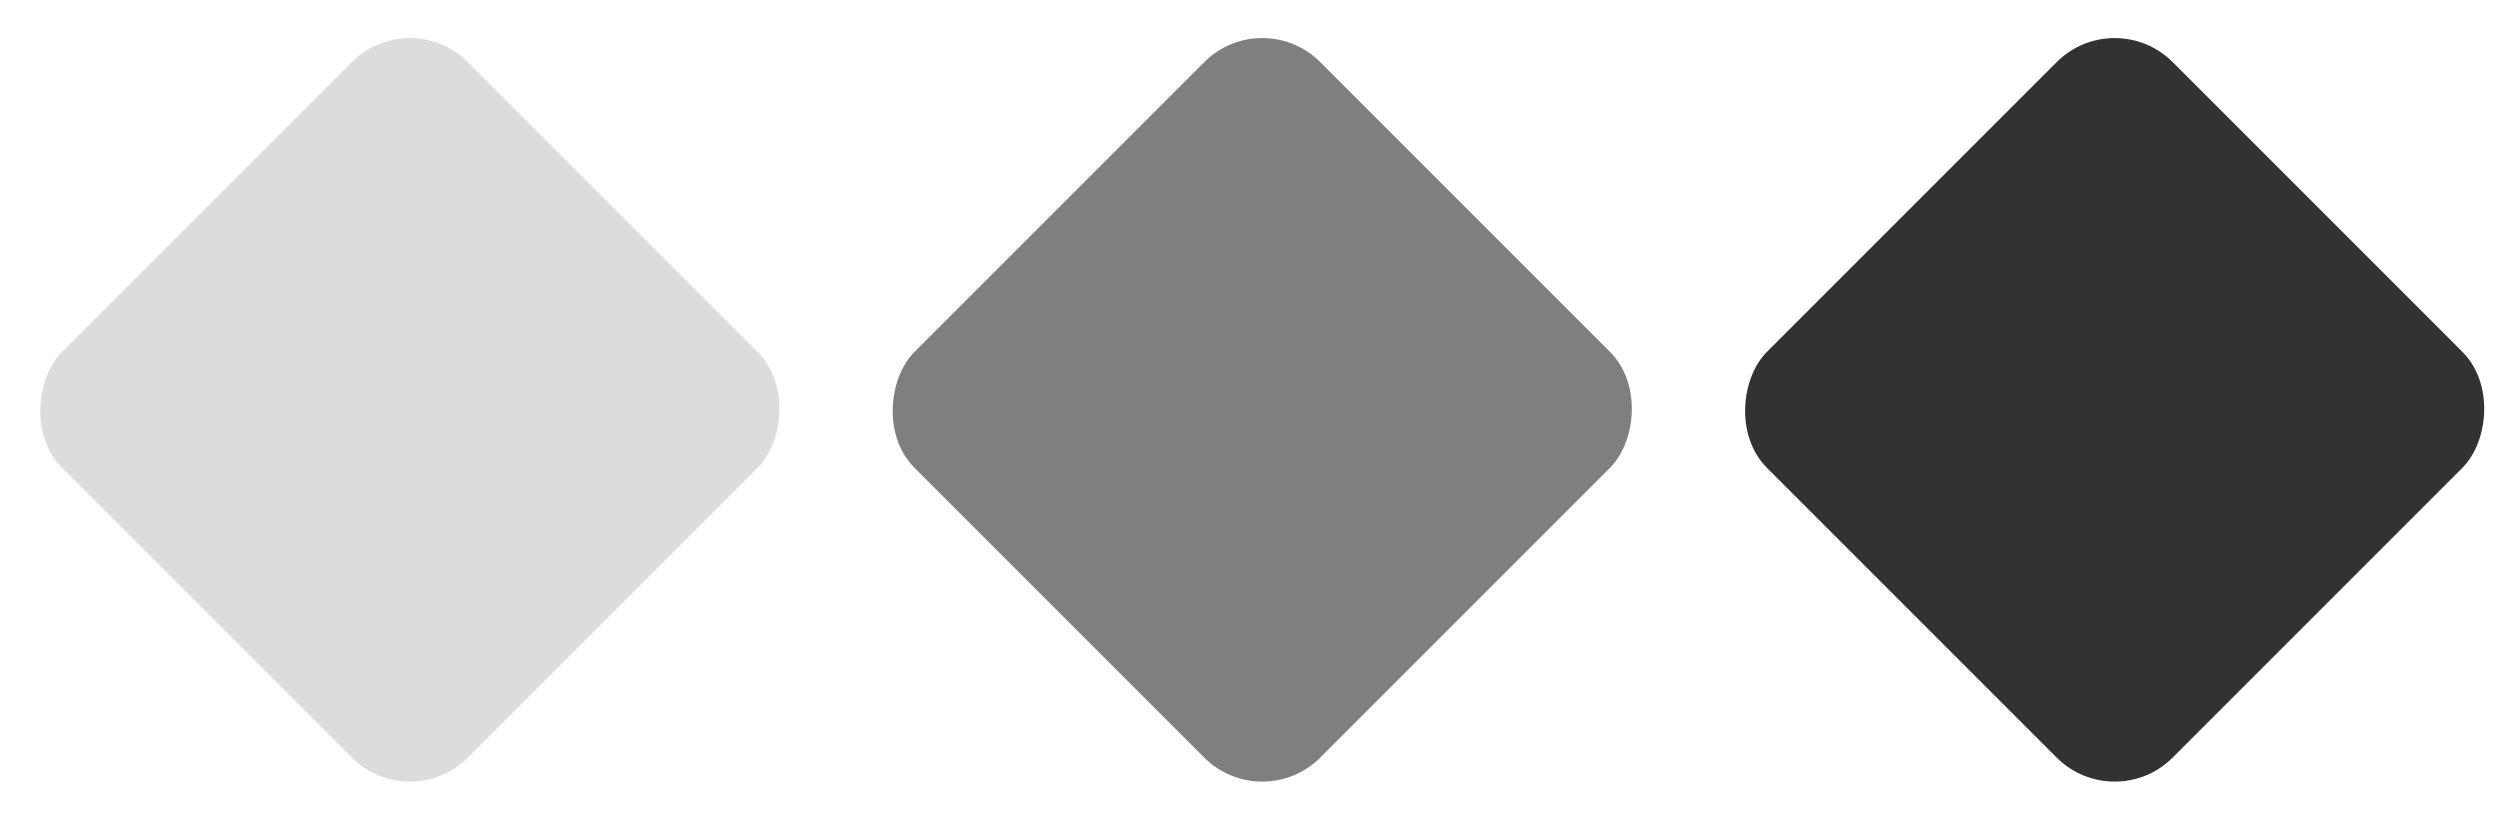 <?xml version="1.0" encoding="UTF-8"?>
<svg width="61px" height="20px" viewBox="0 0 61 20" version="1.1" xmlns="http://www.w3.org/2000/svg" xmlns:xlink="http://www.w3.org/1999/xlink">
    <!-- Generator: Sketch 64 (93537) - https://sketch.com -->
    <title>101-01</title>
    <desc>Created with Sketch.</desc>
    <g id="页面-1" stroke="none" stroke-width="1" fill="none" fill-rule="evenodd">
        <g id="MT5使用教程01-输出" transform="translate(-664, -845)" fill="#323232">
            <g id="编组" transform="translate(360, 820)">
                <g id="编组-17" transform="translate(304, 3)">
                    <g id="101-01" transform="translate(0, 22)">
                        <rect id="矩形" transform="translate(51.598, 10) rotate(-315) translate(-51.598, -10) " x="44.598" y="3" width="14" height="14" rx="2"></rect>
                        <rect id="矩形备份" opacity="0.624" transform="translate(30.799, 10) rotate(-315) translate(-30.799, -10) " x="23.799" y="3" width="14" height="14" rx="2"></rect>
                        <rect id="矩形备份-2" opacity="0.17" transform="translate(10, 10) rotate(-315) translate(-10, -10) " x="3" y="3" width="14" height="14" rx="2"></rect>
                    </g>
                </g>
            </g>
        </g>
    </g>
</svg>